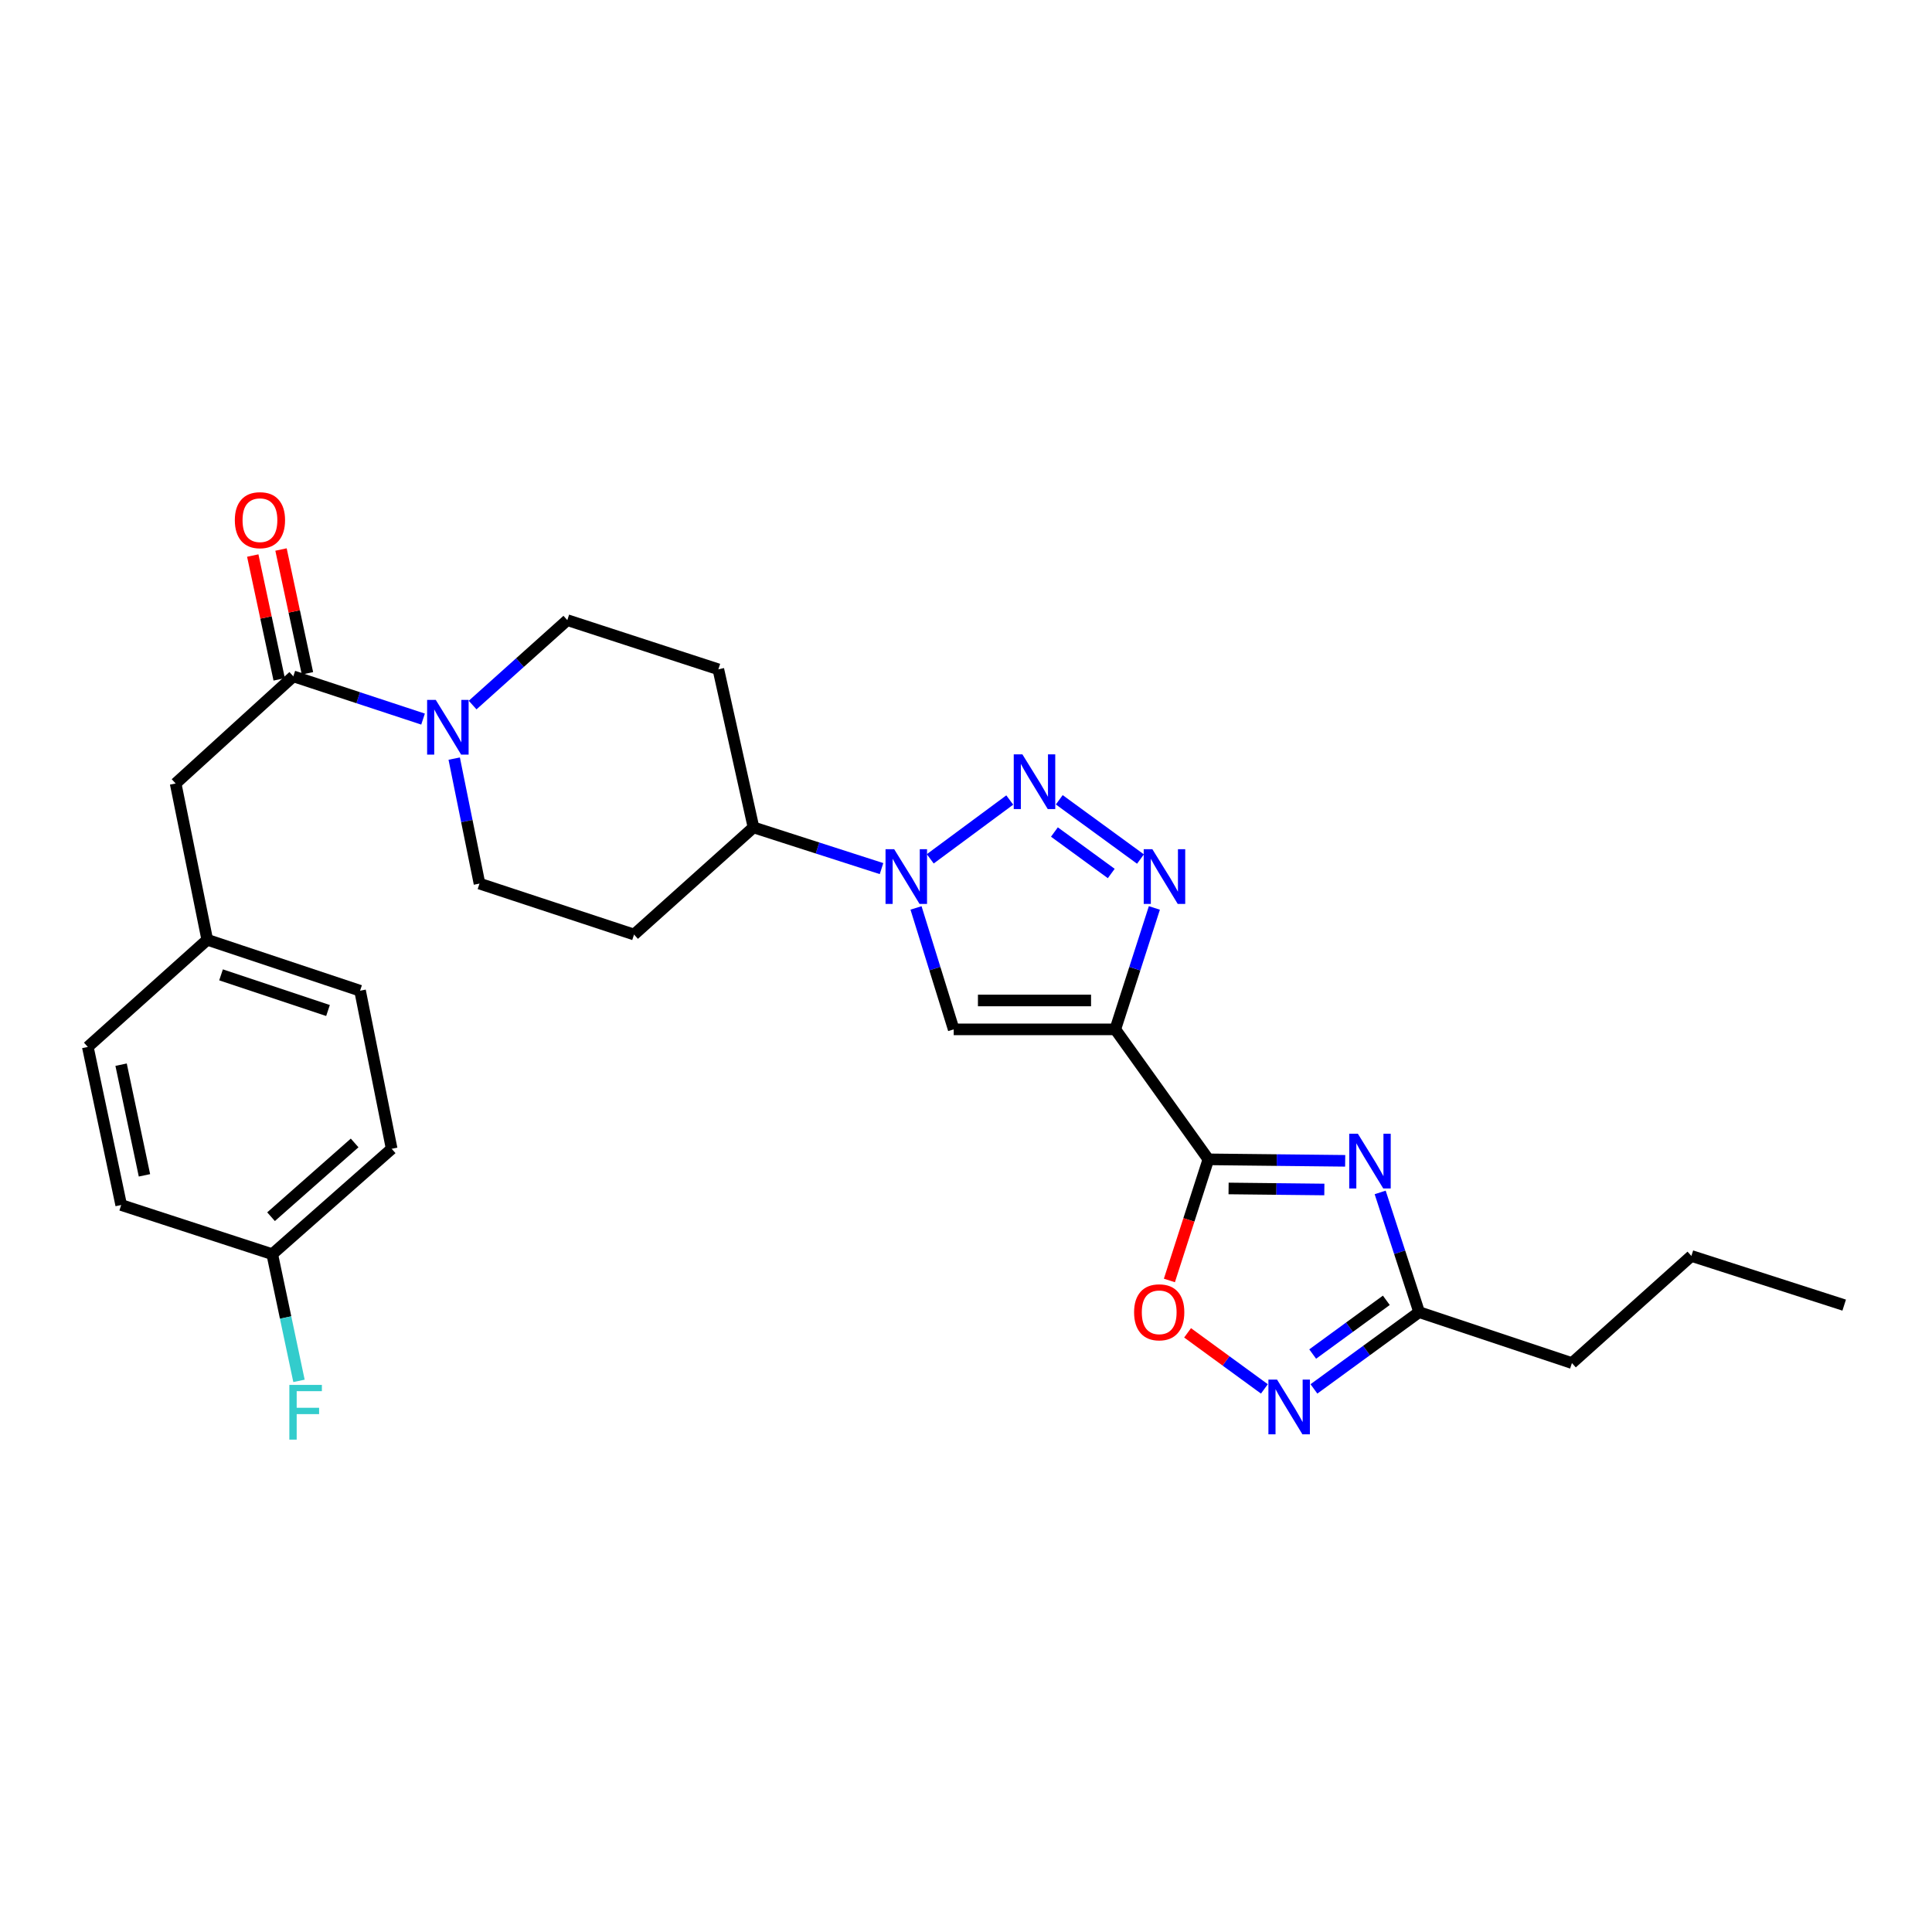 <?xml version='1.0' encoding='iso-8859-1'?>
<svg version='1.1' baseProfile='full'
              xmlns='http://www.w3.org/2000/svg'
                      xmlns:rdkit='http://www.rdkit.org/xml'
                      xmlns:xlink='http://www.w3.org/1999/xlink'
                  xml:space='preserve'
width='1000px' height='1000px' viewBox='0 0 1000 1000'>
<!-- END OF HEADER -->
<rect style='opacity:1.0;fill:#FFFFFF;stroke:none' width='1000' height='1000' x='0' y='0'> </rect>
<path class='bond-0' d='M 577.27,532.8 L 625.451,600.075' style='fill:none;fill-rule:evenodd;stroke:#000000;stroke-width:6px;stroke-linecap:butt;stroke-linejoin:miter;stroke-opacity:1' />
<path class='bond-1' d='M 577.27,532.8 L 587.385,501.374' style='fill:none;fill-rule:evenodd;stroke:#000000;stroke-width:6px;stroke-linecap:butt;stroke-linejoin:miter;stroke-opacity:1' />
<path class='bond-1' d='M 587.385,501.374 L 597.501,469.948' style='fill:none;fill-rule:evenodd;stroke:#0000FF;stroke-width:6px;stroke-linecap:butt;stroke-linejoin:miter;stroke-opacity:1' />
<path class='bond-2' d='M 577.27,532.8 L 493.636,532.8' style='fill:none;fill-rule:evenodd;stroke:#000000;stroke-width:6px;stroke-linecap:butt;stroke-linejoin:miter;stroke-opacity:1' />
<path class='bond-2' d='M 564.725,517.845 L 506.181,517.845' style='fill:none;fill-rule:evenodd;stroke:#000000;stroke-width:6px;stroke-linecap:butt;stroke-linejoin:miter;stroke-opacity:1' />
<path class='bond-3' d='M 625.451,600.075 L 660.857,600.458' style='fill:none;fill-rule:evenodd;stroke:#000000;stroke-width:6px;stroke-linecap:butt;stroke-linejoin:miter;stroke-opacity:1' />
<path class='bond-3' d='M 660.857,600.458 L 696.262,600.841' style='fill:none;fill-rule:evenodd;stroke:#0000FF;stroke-width:6px;stroke-linecap:butt;stroke-linejoin:miter;stroke-opacity:1' />
<path class='bond-3' d='M 635.911,615.144 L 660.695,615.413' style='fill:none;fill-rule:evenodd;stroke:#000000;stroke-width:6px;stroke-linecap:butt;stroke-linejoin:miter;stroke-opacity:1' />
<path class='bond-3' d='M 660.695,615.413 L 685.479,615.681' style='fill:none;fill-rule:evenodd;stroke:#0000FF;stroke-width:6px;stroke-linecap:butt;stroke-linejoin:miter;stroke-opacity:1' />
<path class='bond-4' d='M 625.451,600.075 L 615.365,631.421' style='fill:none;fill-rule:evenodd;stroke:#000000;stroke-width:6px;stroke-linecap:butt;stroke-linejoin:miter;stroke-opacity:1' />
<path class='bond-4' d='M 615.365,631.421 L 605.278,662.767' style='fill:none;fill-rule:evenodd;stroke:#FF0000;stroke-width:6px;stroke-linecap:butt;stroke-linejoin:miter;stroke-opacity:1' />
<path class='bond-5' d='M 548.275,413.973 L 590.302,444.643' style='fill:none;fill-rule:evenodd;stroke:#0000FF;stroke-width:6px;stroke-linecap:butt;stroke-linejoin:miter;stroke-opacity:1' />
<path class='bond-5' d='M 545.763,430.654 L 575.182,452.123' style='fill:none;fill-rule:evenodd;stroke:#0000FF;stroke-width:6px;stroke-linecap:butt;stroke-linejoin:miter;stroke-opacity:1' />
<path class='bond-6' d='M 522.649,414.088 L 481.498,444.533' style='fill:none;fill-rule:evenodd;stroke:#0000FF;stroke-width:6px;stroke-linecap:butt;stroke-linejoin:miter;stroke-opacity:1' />
<path class='bond-7' d='M 714.372,617.196 L 724.457,648.18' style='fill:none;fill-rule:evenodd;stroke:#0000FF;stroke-width:6px;stroke-linecap:butt;stroke-linejoin:miter;stroke-opacity:1' />
<path class='bond-7' d='M 724.457,648.18 L 734.543,679.164' style='fill:none;fill-rule:evenodd;stroke:#000000;stroke-width:6px;stroke-linecap:butt;stroke-linejoin:miter;stroke-opacity:1' />
<path class='bond-8' d='M 474.129,469.941 L 483.882,501.371' style='fill:none;fill-rule:evenodd;stroke:#0000FF;stroke-width:6px;stroke-linecap:butt;stroke-linejoin:miter;stroke-opacity:1' />
<path class='bond-8' d='M 483.882,501.371 L 493.636,532.8' style='fill:none;fill-rule:evenodd;stroke:#000000;stroke-width:6px;stroke-linecap:butt;stroke-linejoin:miter;stroke-opacity:1' />
<path class='bond-9' d='M 456.275,449.585 L 423.139,438.919' style='fill:none;fill-rule:evenodd;stroke:#0000FF;stroke-width:6px;stroke-linecap:butt;stroke-linejoin:miter;stroke-opacity:1' />
<path class='bond-9' d='M 423.139,438.919 L 390.003,428.253' style='fill:none;fill-rule:evenodd;stroke:#000000;stroke-width:6px;stroke-linecap:butt;stroke-linejoin:miter;stroke-opacity:1' />
<path class='bond-10' d='M 654.446,718.894 L 634.567,704.387' style='fill:none;fill-rule:evenodd;stroke:#0000FF;stroke-width:6px;stroke-linecap:butt;stroke-linejoin:miter;stroke-opacity:1' />
<path class='bond-10' d='M 634.567,704.387 L 614.687,689.88' style='fill:none;fill-rule:evenodd;stroke:#FF0000;stroke-width:6px;stroke-linecap:butt;stroke-linejoin:miter;stroke-opacity:1' />
<path class='bond-11' d='M 680.09,718.895 L 707.316,699.03' style='fill:none;fill-rule:evenodd;stroke:#0000FF;stroke-width:6px;stroke-linecap:butt;stroke-linejoin:miter;stroke-opacity:1' />
<path class='bond-11' d='M 707.316,699.03 L 734.543,679.164' style='fill:none;fill-rule:evenodd;stroke:#000000;stroke-width:6px;stroke-linecap:butt;stroke-linejoin:miter;stroke-opacity:1' />
<path class='bond-11' d='M 679.443,700.854 L 698.501,686.948' style='fill:none;fill-rule:evenodd;stroke:#0000FF;stroke-width:6px;stroke-linecap:butt;stroke-linejoin:miter;stroke-opacity:1' />
<path class='bond-11' d='M 698.501,686.948 L 717.56,673.042' style='fill:none;fill-rule:evenodd;stroke:#000000;stroke-width:6px;stroke-linecap:butt;stroke-linejoin:miter;stroke-opacity:1' />
<path class='bond-12' d='M 235.098,392.657 L 241.641,424.999' style='fill:none;fill-rule:evenodd;stroke:#0000FF;stroke-width:6px;stroke-linecap:butt;stroke-linejoin:miter;stroke-opacity:1' />
<path class='bond-12' d='M 241.641,424.999 L 248.184,457.342' style='fill:none;fill-rule:evenodd;stroke:#000000;stroke-width:6px;stroke-linecap:butt;stroke-linejoin:miter;stroke-opacity:1' />
<path class='bond-13' d='M 218.97,372.199 L 185.396,361.135' style='fill:none;fill-rule:evenodd;stroke:#0000FF;stroke-width:6px;stroke-linecap:butt;stroke-linejoin:miter;stroke-opacity:1' />
<path class='bond-13' d='M 185.396,361.135 L 151.821,350.07' style='fill:none;fill-rule:evenodd;stroke:#000000;stroke-width:6px;stroke-linecap:butt;stroke-linejoin:miter;stroke-opacity:1' />
<path class='bond-14' d='M 244.632,364.938 L 269.136,342.96' style='fill:none;fill-rule:evenodd;stroke:#0000FF;stroke-width:6px;stroke-linecap:butt;stroke-linejoin:miter;stroke-opacity:1' />
<path class='bond-14' d='M 269.136,342.96 L 293.64,320.981' style='fill:none;fill-rule:evenodd;stroke:#000000;stroke-width:6px;stroke-linecap:butt;stroke-linejoin:miter;stroke-opacity:1' />
<path class='bond-15' d='M 151.821,350.07 L 90.911,405.529' style='fill:none;fill-rule:evenodd;stroke:#000000;stroke-width:6px;stroke-linecap:butt;stroke-linejoin:miter;stroke-opacity:1' />
<path class='bond-16' d='M 159.134,348.508 L 152.293,316.468' style='fill:none;fill-rule:evenodd;stroke:#000000;stroke-width:6px;stroke-linecap:butt;stroke-linejoin:miter;stroke-opacity:1' />
<path class='bond-16' d='M 152.293,316.468 L 145.453,284.428' style='fill:none;fill-rule:evenodd;stroke:#FF0000;stroke-width:6px;stroke-linecap:butt;stroke-linejoin:miter;stroke-opacity:1' />
<path class='bond-16' d='M 144.508,351.631 L 137.668,319.591' style='fill:none;fill-rule:evenodd;stroke:#000000;stroke-width:6px;stroke-linecap:butt;stroke-linejoin:miter;stroke-opacity:1' />
<path class='bond-16' d='M 137.668,319.591 L 130.827,287.55' style='fill:none;fill-rule:evenodd;stroke:#FF0000;stroke-width:6px;stroke-linecap:butt;stroke-linejoin:miter;stroke-opacity:1' />
<path class='bond-17' d='M 734.543,679.164 L 813.632,705.527' style='fill:none;fill-rule:evenodd;stroke:#000000;stroke-width:6px;stroke-linecap:butt;stroke-linejoin:miter;stroke-opacity:1' />
<path class='bond-18' d='M 390.003,428.253 L 371.815,346.439' style='fill:none;fill-rule:evenodd;stroke:#000000;stroke-width:6px;stroke-linecap:butt;stroke-linejoin:miter;stroke-opacity:1' />
<path class='bond-19' d='M 390.003,428.253 L 328.179,483.713' style='fill:none;fill-rule:evenodd;stroke:#000000;stroke-width:6px;stroke-linecap:butt;stroke-linejoin:miter;stroke-opacity:1' />
<path class='bond-20' d='M 371.815,346.439 L 293.64,320.981' style='fill:none;fill-rule:evenodd;stroke:#000000;stroke-width:6px;stroke-linecap:butt;stroke-linejoin:miter;stroke-opacity:1' />
<path class='bond-21' d='M 328.179,483.713 L 248.184,457.342' style='fill:none;fill-rule:evenodd;stroke:#000000;stroke-width:6px;stroke-linecap:butt;stroke-linejoin:miter;stroke-opacity:1' />
<path class='bond-22' d='M 90.911,405.529 L 107.279,486.438' style='fill:none;fill-rule:evenodd;stroke:#000000;stroke-width:6px;stroke-linecap:butt;stroke-linejoin:miter;stroke-opacity:1' />
<path class='bond-23' d='M 107.279,486.438 L 45.455,541.89' style='fill:none;fill-rule:evenodd;stroke:#000000;stroke-width:6px;stroke-linecap:butt;stroke-linejoin:miter;stroke-opacity:1' />
<path class='bond-24' d='M 107.279,486.438 L 186.368,512.801' style='fill:none;fill-rule:evenodd;stroke:#000000;stroke-width:6px;stroke-linecap:butt;stroke-linejoin:miter;stroke-opacity:1' />
<path class='bond-24' d='M 114.413,504.581 L 169.775,523.035' style='fill:none;fill-rule:evenodd;stroke:#000000;stroke-width:6px;stroke-linecap:butt;stroke-linejoin:miter;stroke-opacity:1' />
<path class='bond-25' d='M 140.912,649.162 L 202.728,594.616' style='fill:none;fill-rule:evenodd;stroke:#000000;stroke-width:6px;stroke-linecap:butt;stroke-linejoin:miter;stroke-opacity:1' />
<path class='bond-25' d='M 140.289,629.766 L 183.56,591.584' style='fill:none;fill-rule:evenodd;stroke:#000000;stroke-width:6px;stroke-linecap:butt;stroke-linejoin:miter;stroke-opacity:1' />
<path class='bond-26' d='M 140.912,649.162 L 147.833,681.948' style='fill:none;fill-rule:evenodd;stroke:#000000;stroke-width:6px;stroke-linecap:butt;stroke-linejoin:miter;stroke-opacity:1' />
<path class='bond-26' d='M 147.833,681.948 L 154.755,714.734' style='fill:none;fill-rule:evenodd;stroke:#33CCCC;stroke-width:6px;stroke-linecap:butt;stroke-linejoin:miter;stroke-opacity:1' />
<path class='bond-27' d='M 140.912,649.162 L 62.728,623.713' style='fill:none;fill-rule:evenodd;stroke:#000000;stroke-width:6px;stroke-linecap:butt;stroke-linejoin:miter;stroke-opacity:1' />
<path class='bond-28' d='M 45.455,541.89 L 62.728,623.713' style='fill:none;fill-rule:evenodd;stroke:#000000;stroke-width:6px;stroke-linecap:butt;stroke-linejoin:miter;stroke-opacity:1' />
<path class='bond-28' d='M 62.678,551.074 L 74.77,608.35' style='fill:none;fill-rule:evenodd;stroke:#000000;stroke-width:6px;stroke-linecap:butt;stroke-linejoin:miter;stroke-opacity:1' />
<path class='bond-29' d='M 186.368,512.801 L 202.728,594.616' style='fill:none;fill-rule:evenodd;stroke:#000000;stroke-width:6px;stroke-linecap:butt;stroke-linejoin:miter;stroke-opacity:1' />
<path class='bond-30' d='M 813.632,705.527 L 875.456,650.076' style='fill:none;fill-rule:evenodd;stroke:#000000;stroke-width:6px;stroke-linecap:butt;stroke-linejoin:miter;stroke-opacity:1' />
<path class='bond-31' d='M 875.456,650.076 L 954.545,675.525' style='fill:none;fill-rule:evenodd;stroke:#000000;stroke-width:6px;stroke-linecap:butt;stroke-linejoin:miter;stroke-opacity:1' />
<path  class='atom-2' d='M 529.193 390.456
L 538.473 405.456
Q 539.393 406.936, 540.873 409.616
Q 542.353 412.296, 542.433 412.456
L 542.433 390.456
L 546.193 390.456
L 546.193 418.776
L 542.313 418.776
L 532.353 402.376
Q 531.193 400.456, 529.953 398.256
Q 528.753 396.056, 528.393 395.376
L 528.393 418.776
L 524.713 418.776
L 524.713 390.456
L 529.193 390.456
' fill='#0000FF'/>
<path  class='atom-3' d='M 702.834 586.82
L 712.114 601.82
Q 713.034 603.3, 714.514 605.98
Q 715.994 608.66, 716.074 608.82
L 716.074 586.82
L 719.834 586.82
L 719.834 615.14
L 715.954 615.14
L 705.994 598.74
Q 704.834 596.82, 703.594 594.62
Q 702.394 592.42, 702.034 591.74
L 702.034 615.14
L 698.354 615.14
L 698.354 586.82
L 702.834 586.82
' fill='#0000FF'/>
<path  class='atom-4' d='M 596.467 439.551
L 605.747 454.551
Q 606.667 456.031, 608.147 458.711
Q 609.627 461.391, 609.707 461.551
L 609.707 439.551
L 613.467 439.551
L 613.467 467.871
L 609.587 467.871
L 599.627 451.471
Q 598.467 449.551, 597.227 447.351
Q 596.027 445.151, 595.667 444.471
L 595.667 467.871
L 591.987 467.871
L 591.987 439.551
L 596.467 439.551
' fill='#0000FF'/>
<path  class='atom-5' d='M 462.832 439.551
L 472.112 454.551
Q 473.032 456.031, 474.512 458.711
Q 475.992 461.391, 476.072 461.551
L 476.072 439.551
L 479.832 439.551
L 479.832 467.871
L 475.952 467.871
L 465.992 451.471
Q 464.832 449.551, 463.592 447.351
Q 462.392 445.151, 462.032 444.471
L 462.032 467.871
L 458.352 467.871
L 458.352 439.551
L 462.832 439.551
' fill='#0000FF'/>
<path  class='atom-7' d='M 661.008 714.091
L 670.288 729.091
Q 671.208 730.571, 672.688 733.251
Q 674.168 735.931, 674.248 736.091
L 674.248 714.091
L 678.008 714.091
L 678.008 742.411
L 674.128 742.411
L 664.168 726.011
Q 663.008 724.091, 661.768 721.891
Q 660.568 719.691, 660.208 719.011
L 660.208 742.411
L 656.528 742.411
L 656.528 714.091
L 661.008 714.091
' fill='#0000FF'/>
<path  class='atom-8' d='M 587.002 679.244
Q 587.002 672.444, 590.362 668.644
Q 593.722 664.844, 600.002 664.844
Q 606.282 664.844, 609.642 668.644
Q 613.002 672.444, 613.002 679.244
Q 613.002 686.124, 609.602 690.044
Q 606.202 693.924, 600.002 693.924
Q 593.762 693.924, 590.362 690.044
Q 587.002 686.164, 587.002 679.244
M 600.002 690.724
Q 604.322 690.724, 606.642 687.844
Q 609.002 684.924, 609.002 679.244
Q 609.002 673.684, 606.642 670.884
Q 604.322 668.044, 600.002 668.044
Q 595.682 668.044, 593.322 670.844
Q 591.002 673.644, 591.002 679.244
Q 591.002 684.964, 593.322 687.844
Q 595.682 690.724, 600.002 690.724
' fill='#FF0000'/>
<path  class='atom-9' d='M 225.556 362.273
L 234.836 377.273
Q 235.756 378.753, 237.236 381.433
Q 238.716 384.113, 238.796 384.273
L 238.796 362.273
L 242.556 362.273
L 242.556 390.593
L 238.676 390.593
L 228.716 374.193
Q 227.556 372.273, 226.316 370.073
Q 225.116 367.873, 224.756 367.193
L 224.756 390.593
L 221.076 390.593
L 221.076 362.273
L 225.556 362.273
' fill='#0000FF'/>
<path  class='atom-18' d='M 121.547 269.241
Q 121.547 262.441, 124.907 258.641
Q 128.267 254.841, 134.547 254.841
Q 140.827 254.841, 144.187 258.641
Q 147.547 262.441, 147.547 269.241
Q 147.547 276.121, 144.147 280.041
Q 140.747 283.921, 134.547 283.921
Q 128.307 283.921, 124.907 280.041
Q 121.547 276.161, 121.547 269.241
M 134.547 280.721
Q 138.867 280.721, 141.187 277.841
Q 143.547 274.921, 143.547 269.241
Q 143.547 263.681, 141.187 260.881
Q 138.867 258.041, 134.547 258.041
Q 130.227 258.041, 127.867 260.841
Q 125.547 263.641, 125.547 269.241
Q 125.547 274.961, 127.867 277.841
Q 130.227 280.721, 134.547 280.721
' fill='#FF0000'/>
<path  class='atom-21' d='M 149.765 716.825
L 166.605 716.825
L 166.605 720.065
L 153.565 720.065
L 153.565 728.665
L 165.165 728.665
L 165.165 731.945
L 153.565 731.945
L 153.565 745.145
L 149.765 745.145
L 149.765 716.825
' fill='#33CCCC'/>
</svg>
